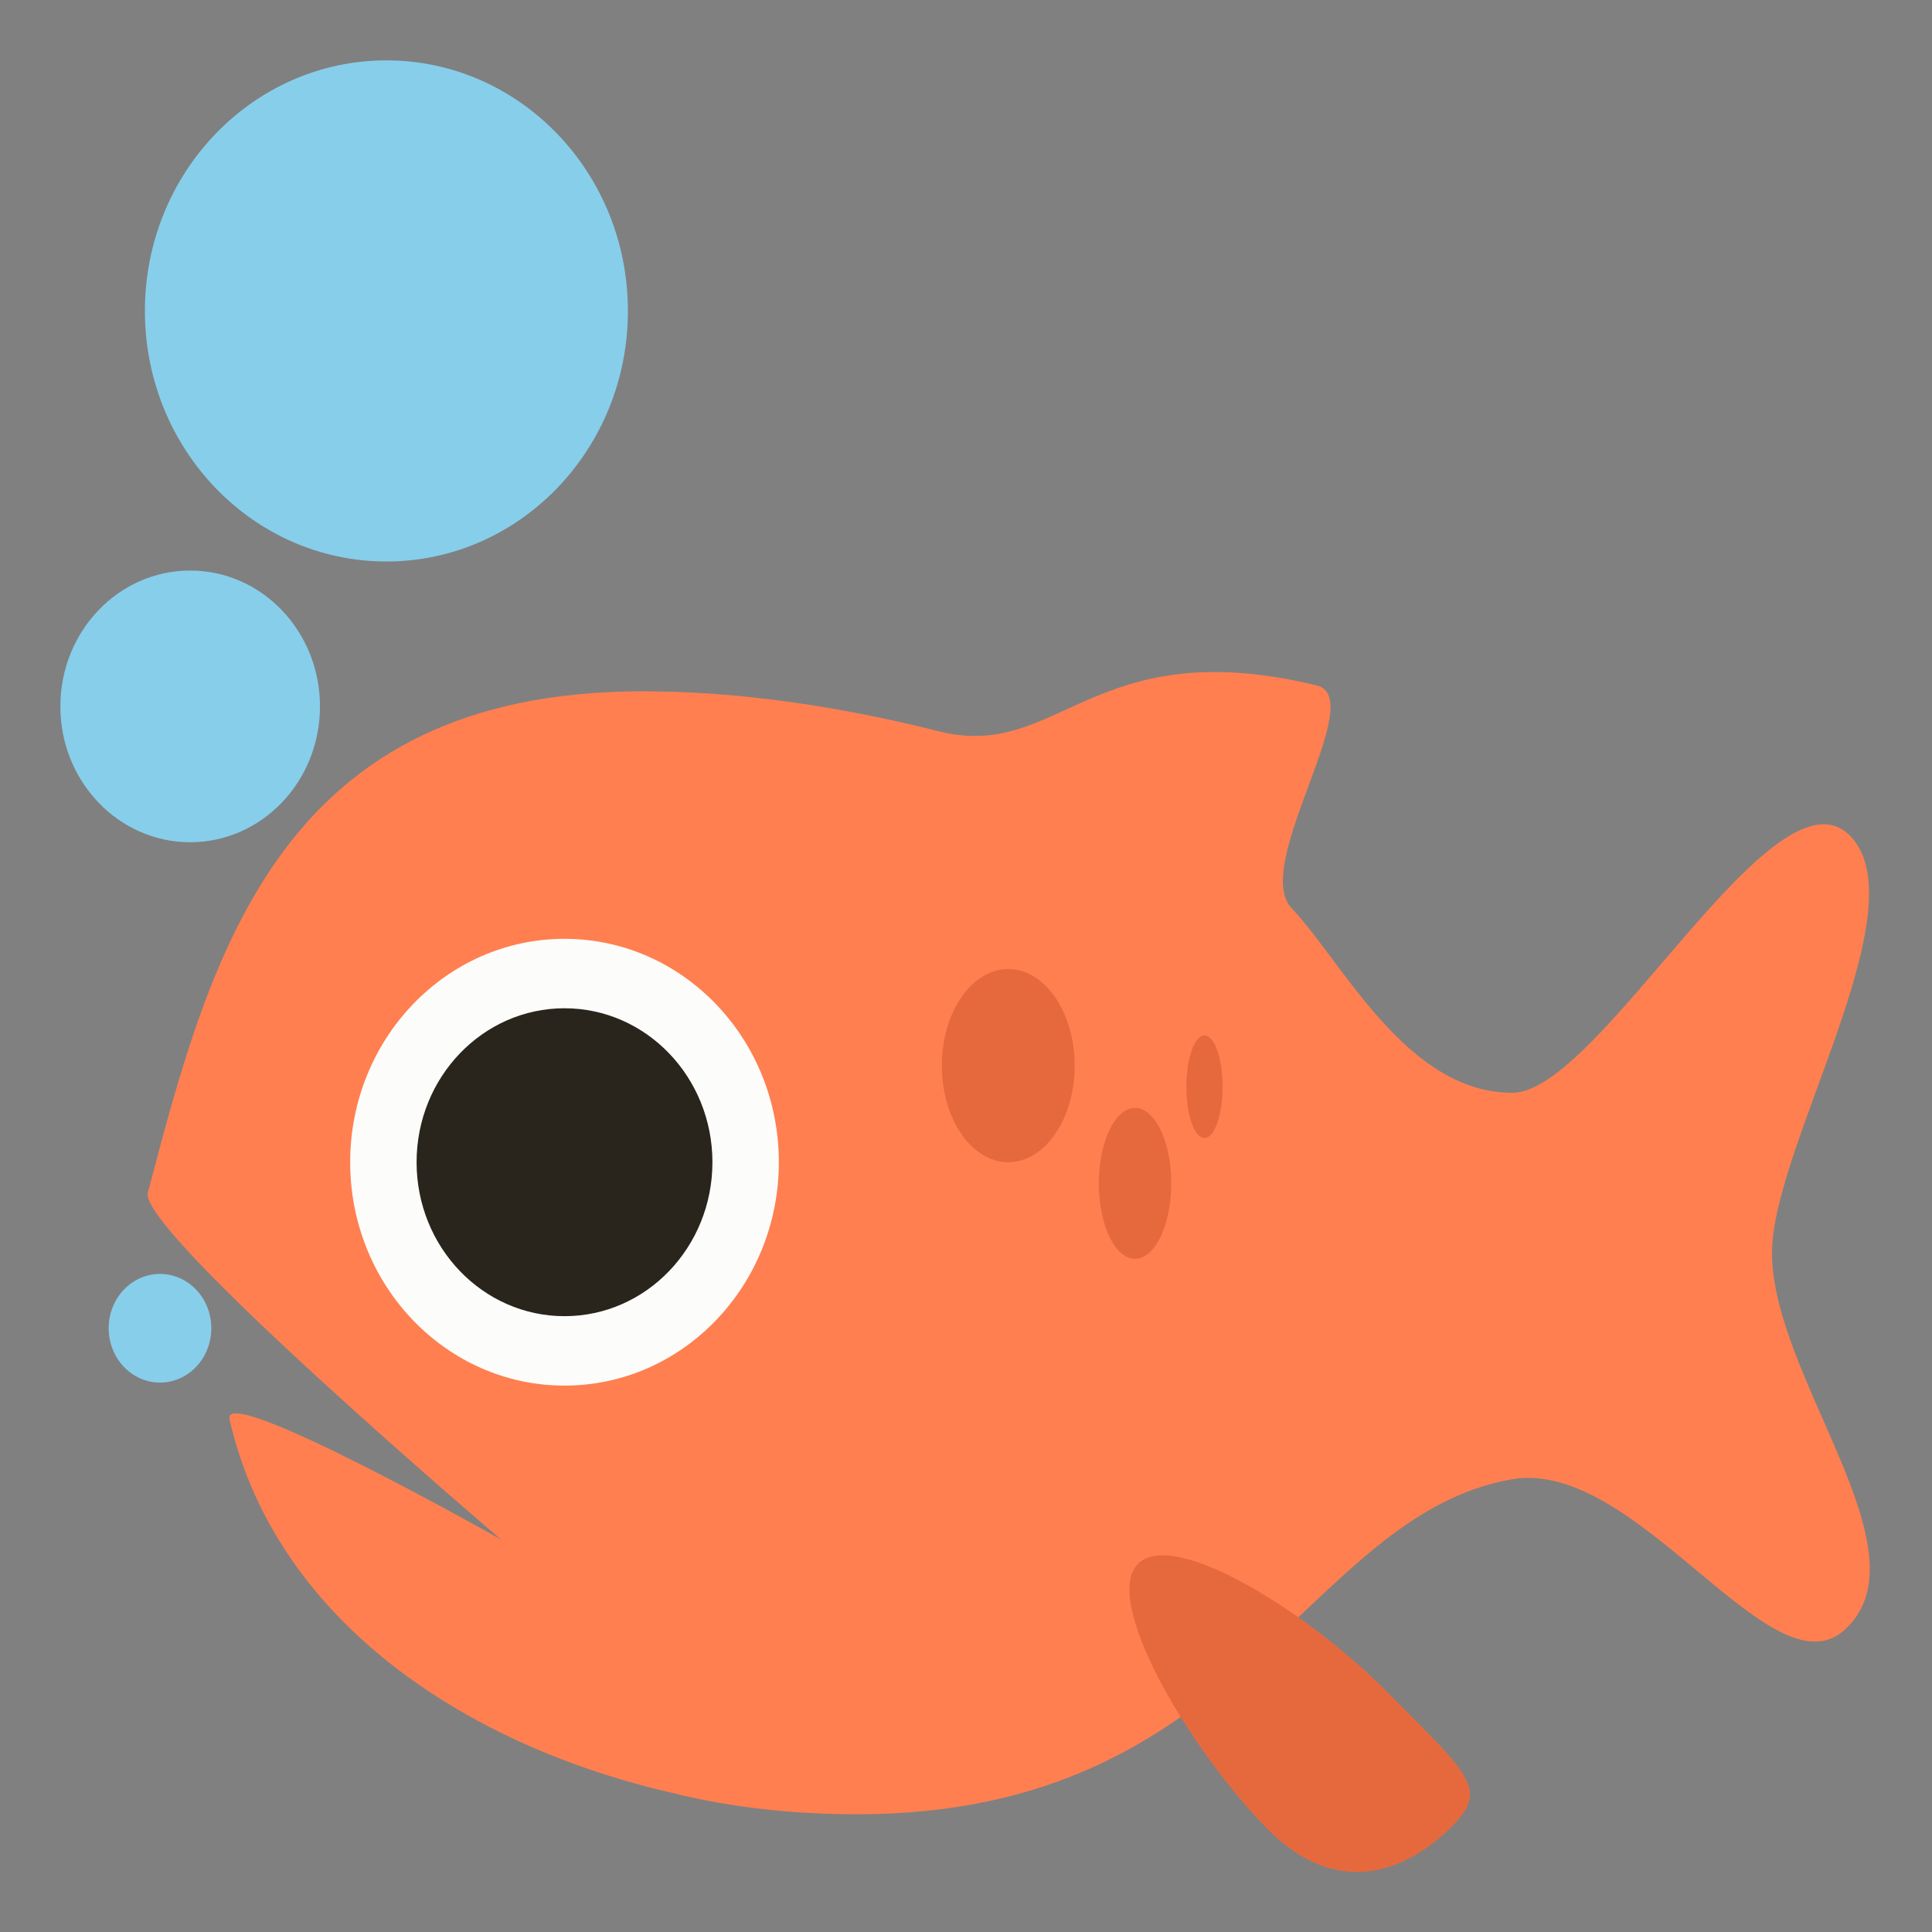 <?xml version="1.0" encoding="utf-8"?>
<!--License: MIT. Made by joypixels: https://github.com/joypixels/emojione-->
<svg width="100" height="100" viewBox="0 0 64 64" xmlns="http://www.w3.org/2000/svg" xmlns:xlink="http://www.w3.org/1999/xlink" aria-hidden="true" role="img" class="iconify iconify--emojione" preserveAspectRatio="xMidYMid meet">
  <rect x="0" y="0" width="64" height="64" fill="#808080" stroke="none"/>
  <path d="M58.7 41.5c0-3.5 4.9-11.4 2.6-13.8c-2.5-2.6-8.3 8.5-11.2 8.5c-3.5 0-5.6-4.3-7.3-6.1c-1.4-1.4 2.6-7 .8-7.4c-7.5-1.8-8.5 2.6-12.6 1.5c-3.2-.8-6.5-1.3-9.7-1.3c-12 0-14.3 8.6-16.4 16.6C4.5 40.7 16.6 51 16.6 51s-9.2-5.2-9-4c1.5 6.6 7.7 10.8 14.7 12.4c2 .5 4.1.7 6.1.7c12.8 0 14.8-9.9 21.7-11.1c4.2-.7 8.7 7.4 11.1 4.9c2.6-2.6-2.5-8.3-2.5-12.4" fill="#FF7F50"/>
  <g fill="#E6693E">
    <path d="M48.1 60.5c-1.2 1.2-3.6 2.7-6.2 0s-5.4-7.5-4.2-8.7c1.2-1.2 5.8 1.7 8.4 4.4c2.6 2.6 3.2 3.1 2 4.3"/>
    <ellipse cx="33.4" cy="35.3" rx="2.2" ry="3.2"/>
    <ellipse cx="37.6" cy="39.2" rx="1.2" ry="2.5"/>
    <ellipse cx="39.9" cy="36" rx=".6" ry="1.7"/>
  </g>
  <g fill="#87CEEB">
    <ellipse cx="5.3" cy="44" rx="1.7" ry="1.8"/>
    <ellipse cx="6.3" cy="23.4" rx="4.3" ry="4.5"/>
    <ellipse cx="12.8" cy="10.3" rx="8" ry="8.3"/>
  </g>
  <ellipse cx="18.7" cy="38.5" rx="7.1" ry="7.4" fill="#fcfcfa"/>
  <ellipse cx="18.7" cy="38.5" rx="4.9" ry="5.1" fill="#29251c"/>
</svg>
